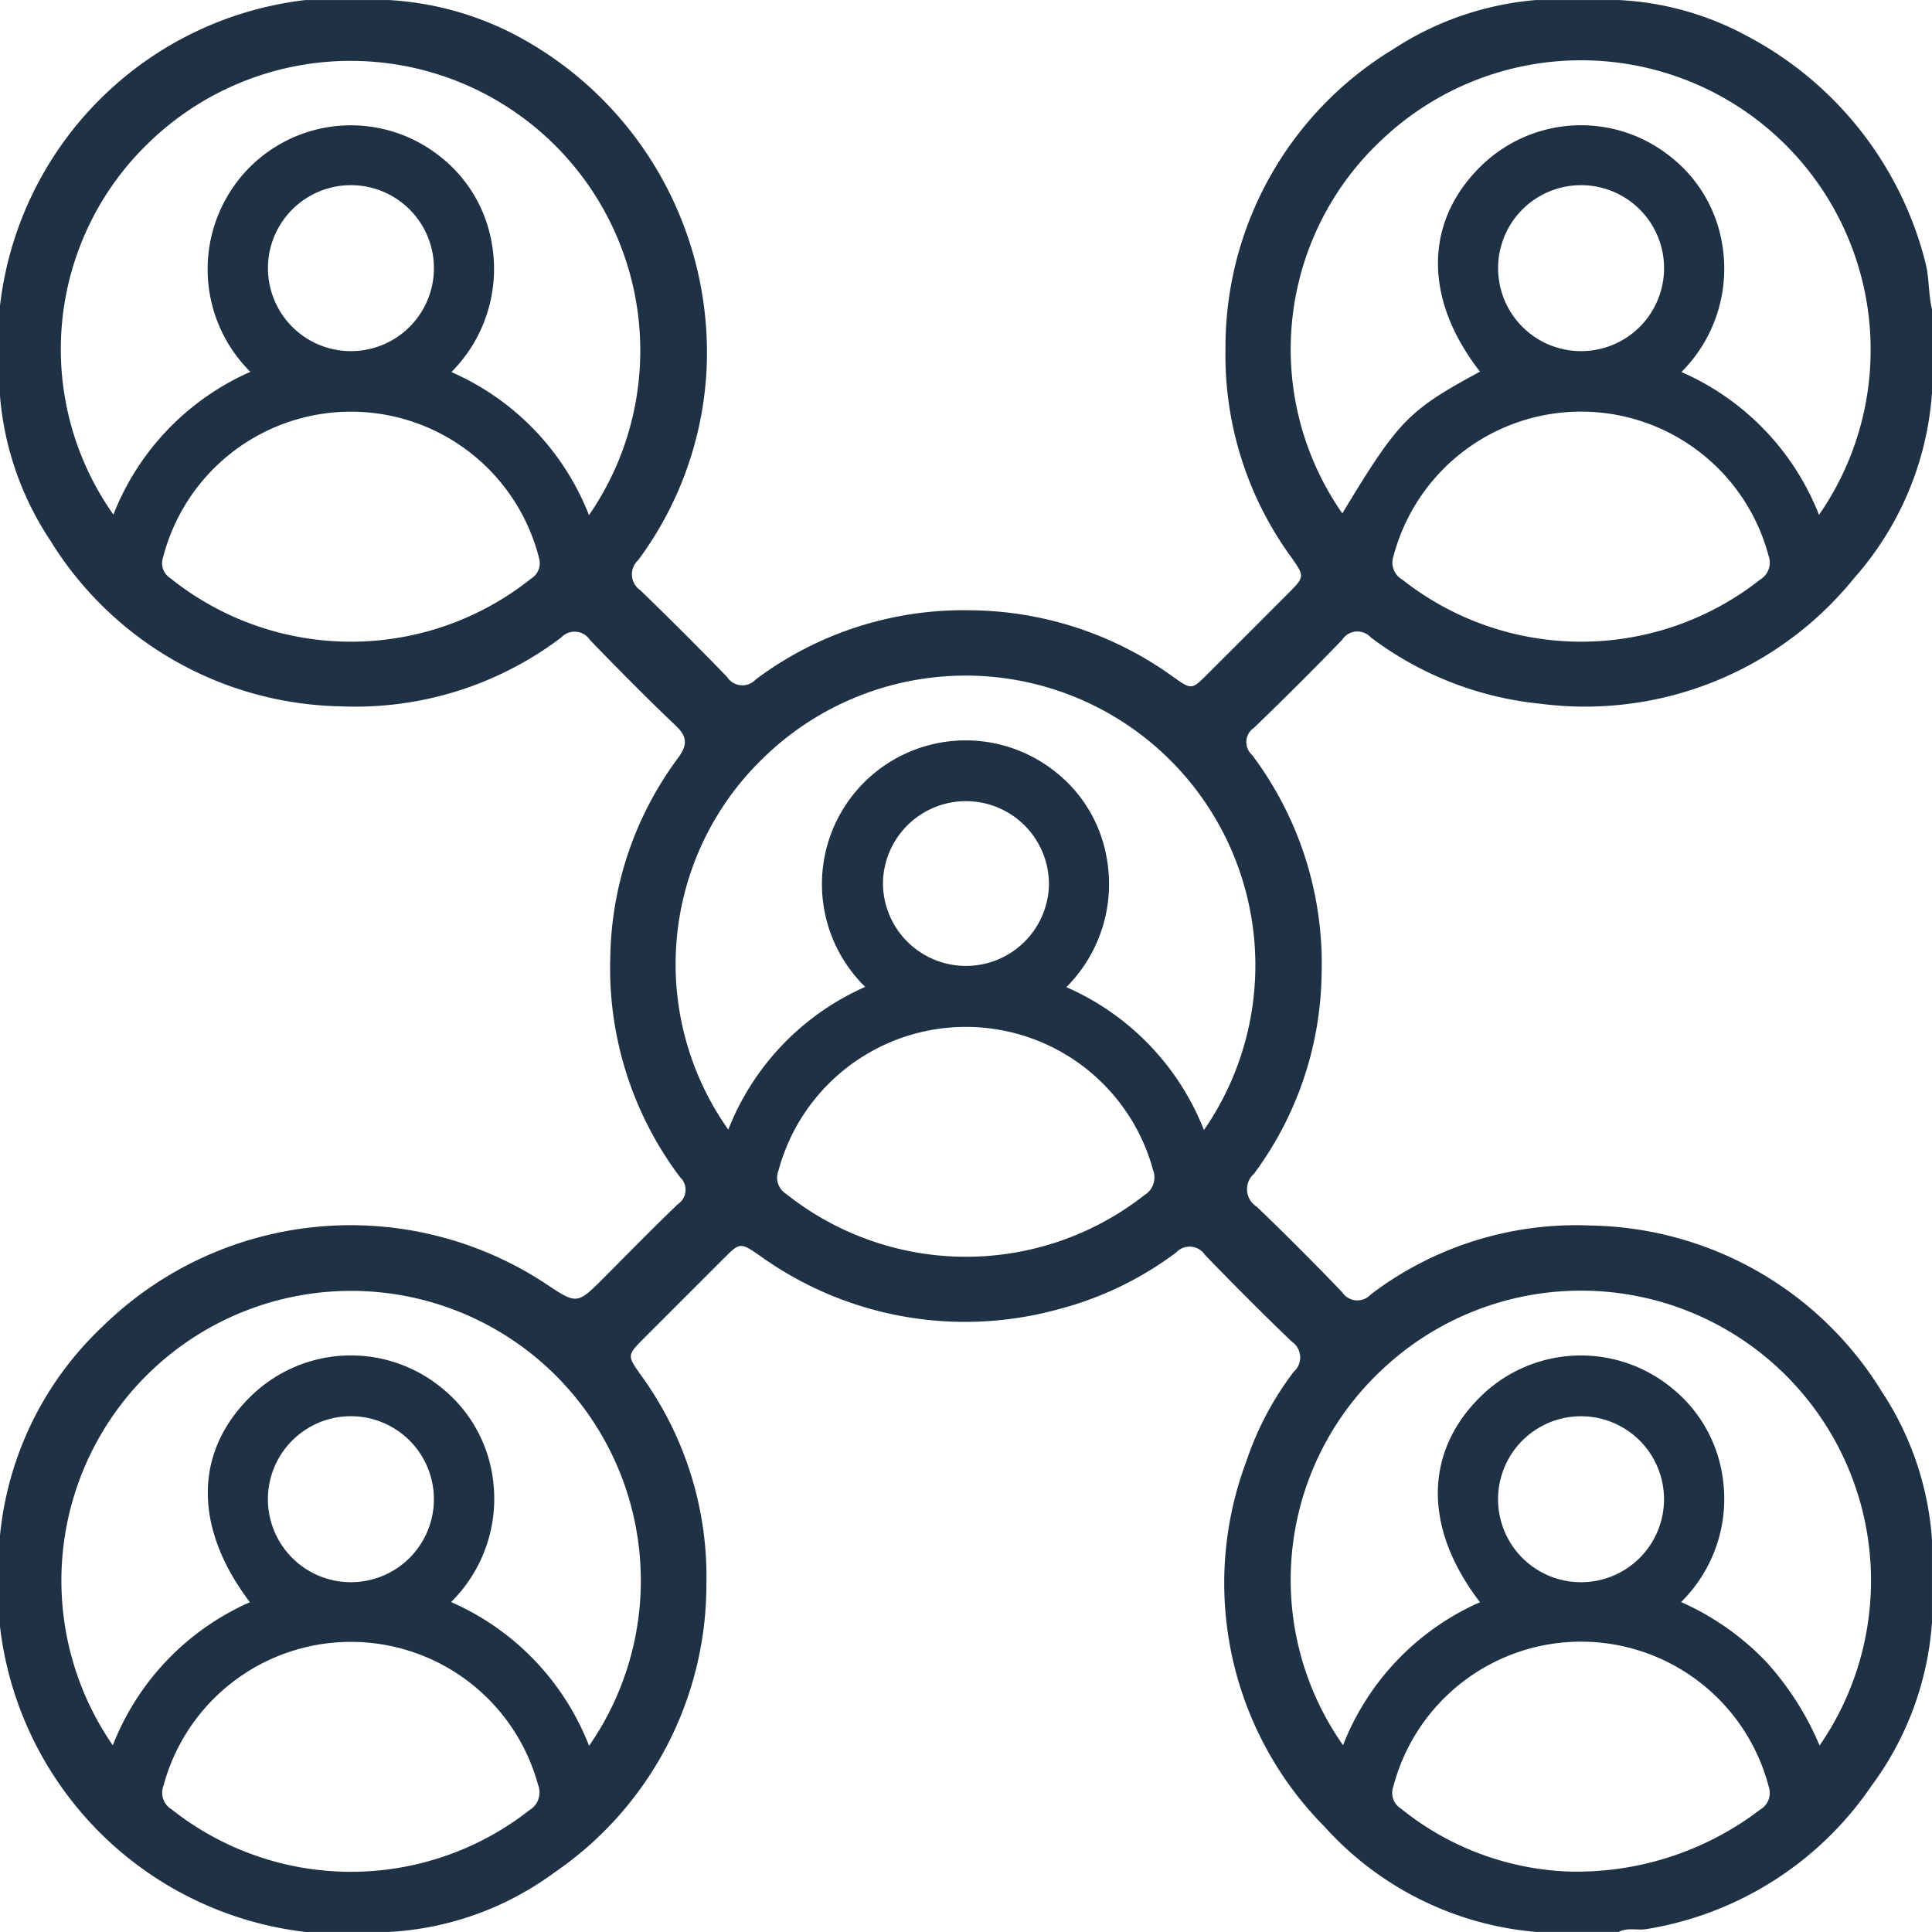 <svg xmlns="http://www.w3.org/2000/svg" width="74.689" height="74.687" viewBox="0 0 74.689 74.687">
  <path id="Path_5370" data-name="Path 5370" d="M775.914,1166.747a.7.7,0,0,1,1.108-.1,12.994,12.994,0,0,0,6.569,2.568,13.378,13.378,0,0,0,12.117-4.856,12.07,12.07,0,0,0,3.013-7.182v-3.209c-.148-.608-.1-1.242-.266-1.851a13.688,13.688,0,0,0-6.867-8.707,11.562,11.562,0,0,0-4.976-1.4H783.4a11.877,11.877,0,0,0-5.509,1.9,13.467,13.467,0,0,0-6.484,11.568,13.261,13.261,0,0,0,2.54,8.068c.531.755.523.762-.146,1.433q-1.546,1.549-3.094,3.094c-.6.6-.611.607-1.315.107a13.559,13.559,0,0,0-7.839-2.579,13.386,13.386,0,0,0-8.312,2.679.7.7,0,0,1-1.1-.1q-1.646-1.7-3.353-3.351a.745.745,0,0,1-.081-1.172,13.516,13.516,0,0,0,2.632-7.234,13.875,13.875,0,0,0-7.483-13.114,12.038,12.038,0,0,0-4.8-1.3h-3.209a13.453,13.453,0,0,0-11.816,11.816v3.5a11.849,11.849,0,0,0,1.938,5.567,13.479,13.479,0,0,0,11.231,6.422,13.175,13.175,0,0,0,8.529-2.663.709.709,0,0,1,1.111.1c1.081,1.117,2.172,2.226,3.3,3.295.469.444.477.757.094,1.277a13.245,13.245,0,0,0-2.61,7.671,13.429,13.429,0,0,0,2.695,8.52.667.667,0,0,1-.086,1.048c-.963.926-1.9,1.883-2.841,2.828-1.053,1.053-1.053,1.053-2.267.244a13.7,13.7,0,0,0-17.159,1.684,12.8,12.8,0,0,0-3.936,8.062v3.5a13.457,13.457,0,0,0,11.816,11.816h3.209a11.851,11.851,0,0,0,6.411-2.3,13.475,13.475,0,0,0,5.873-11.1,13.254,13.254,0,0,0-2.54-8.14c-.533-.752-.524-.76.144-1.43q1.521-1.522,3.043-3.043c.656-.655.657-.654,1.424-.128a13.576,13.576,0,0,0,11.451,2.09,13.1,13.1,0,0,0,4.64-2.218.708.708,0,0,1,1.111.093c1.1,1.135,2.213,2.257,3.354,3.35a.741.741,0,0,1,.077,1.172,11.978,11.978,0,0,0-1.832,3.466,13.378,13.378,0,0,0,3.034,14.127,12.411,12.411,0,0,0,8.157,4.058h3.209c.339-.18.71-.05,1.066-.108a13.046,13.046,0,0,0,8.708-5.545,12.011,12.011,0,0,0,2.334-6.308v-3.209a11.87,11.87,0,0,0-1.939-5.715,13.46,13.46,0,0,0-11.231-6.422,13.126,13.126,0,0,0-8.527,2.665.7.7,0,0,1-1.106-.091c-1.08-1.119-2.173-2.225-3.3-3.3a.8.8,0,0,1-.107-1.277,13.246,13.246,0,0,0,2.614-7.744,13.412,13.412,0,0,0-2.691-8.449.665.665,0,0,1,.079-1.048Q774.24,1168.475,775.914,1166.747Zm16.161-2.332a11.167,11.167,0,0,1-13.833,0,.757.757,0,0,1-.339-.911,7.5,7.5,0,0,1,14.5-.007A.763.763,0,0,1,792.075,1164.414Zm-10.129-12.069a3.208,3.208,0,0,1,6.416.057,3.208,3.208,0,1,1-6.416-.057Zm-4.512-4.919a11.194,11.194,0,0,1,16.918,14.486,10.017,10.017,0,0,0-5.319-5.523,5.643,5.643,0,0,0,1.587-4.87,5.408,5.408,0,0,0-2.055-3.491,5.529,5.529,0,0,0-7.309.427c-2.169,2.147-2.187,5.128-.01,7.919-2.783,1.509-3.147,1.884-5.322,5.48A11.077,11.077,0,0,1,777.433,1147.427Zm-32.873,16.951a11.16,11.16,0,0,1-13.946-.019.682.682,0,0,1-.281-.8,7.5,7.5,0,0,1,14.536.026A.694.694,0,0,1,744.561,1164.377Zm-10.171-12.03a3.208,3.208,0,0,1,6.416.053,3.208,3.208,0,1,1-6.416-.053Zm12.409,9.571a10.021,10.021,0,0,0-5.318-5.527,5.648,5.648,0,0,0,1.556-5.01,5.4,5.4,0,0,0-2.082-3.393,5.532,5.532,0,0,0-7.3.514,5.59,5.59,0,0,0,.055,7.88,10.024,10.024,0,0,0-5.295,5.519,11.072,11.072,0,0,1,1.359-14.369,11.2,11.2,0,0,1,17.03,14.386Zm-2.3,50.066a11.17,11.17,0,0,1-13.834-.029.753.753,0,0,1-.312-.92,7.5,7.5,0,0,1,14.478-.032A.794.794,0,0,1,744.5,1211.984Zm-10.111-12.006a3.208,3.208,0,1,1,6.417-.026,3.208,3.208,0,0,1-6.417.026Zm12.417,9.524a10.041,10.041,0,0,0-5.336-5.562,5.609,5.609,0,0,0,1.628-4.666,5.414,5.414,0,0,0-1.932-3.563,5.531,5.531,0,0,0-7.373.212c-2.261,2.15-2.311,5.11-.1,8.024a10.026,10.026,0,0,0-5.3,5.533,11.2,11.2,0,1,1,18.409.023Zm45.281,2.456a11.689,11.689,0,0,1-7.446,2.4,10.977,10.977,0,0,1-6.444-2.427.718.718,0,0,1-.3-.86,7.5,7.5,0,0,1,14.518.03A.736.736,0,0,1,792.088,1211.957Zm-10.142-11.988a3.208,3.208,0,1,1,6.416-.008,3.208,3.208,0,0,1-6.416.008Zm-4.61-4.893a11.211,11.211,0,0,1,17.04,14.41,11.326,11.326,0,0,0-2.1-3.275,10.4,10.4,0,0,0-3.253-2.272,5.6,5.6,0,0,0,1.618-4.731,5.407,5.407,0,0,0-1.973-3.539,5.532,5.532,0,0,0-7.37.3c-2.214,2.153-2.248,5.116-.05,7.977a10.019,10.019,0,0,0-5.294,5.528A11.109,11.109,0,0,1,777.335,1195.076Zm-9.069-6.862a11.169,11.169,0,0,1-13.834-.046.748.748,0,0,1-.3-.925,7.5,7.5,0,0,1,14.478,0A.8.8,0,0,1,768.266,1188.214Zm-10.1-12.056a3.208,3.208,0,1,1,6.417.058,3.209,3.209,0,0,1-6.417-.058Zm12.411,9.539a10.033,10.033,0,0,0-5.321-5.529,5.637,5.637,0,0,0,1.544-5.078,5.4,5.4,0,0,0-2.067-3.323,5.556,5.556,0,0,0-7.253,8.391,10.037,10.037,0,0,0-5.293,5.518,11.065,11.065,0,0,1,1.3-14.315,11.2,11.2,0,0,1,17.086,14.336Z" transform="translate(-724.031 -1142.008)" fill="#1f3145"/>
</svg>
